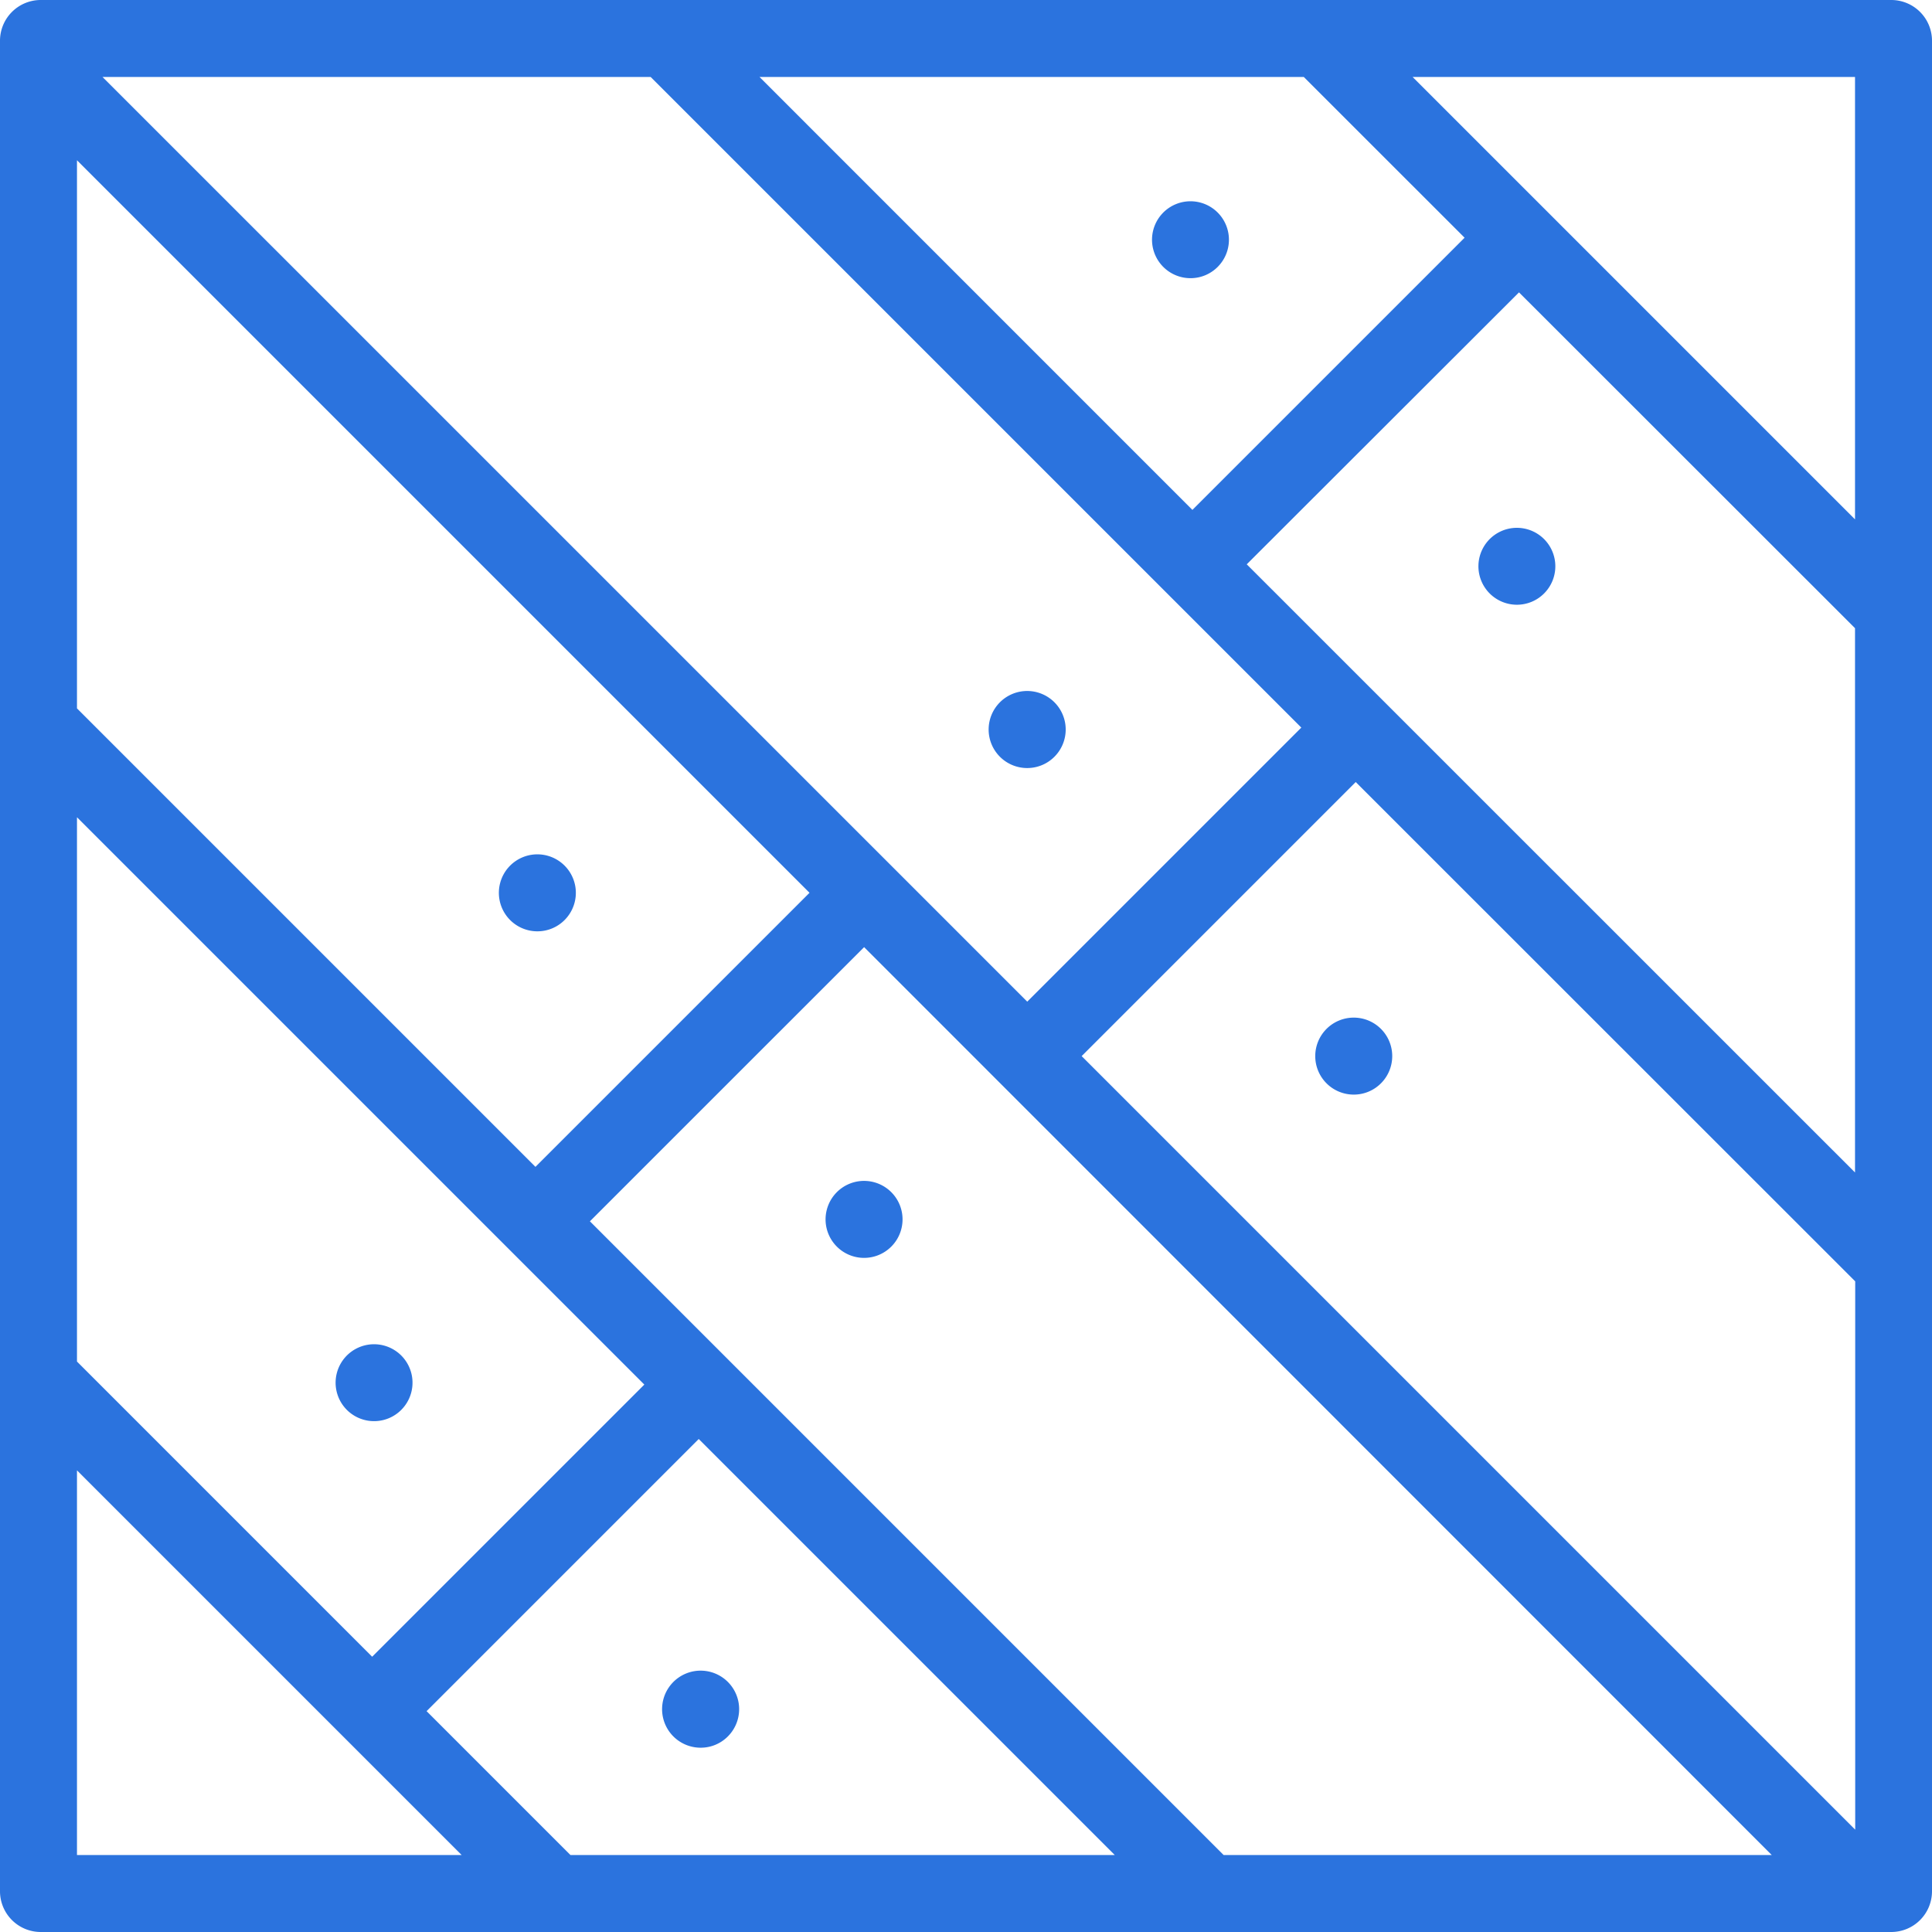 <svg xmlns="http://www.w3.org/2000/svg" viewBox="0 0 512 512"><defs><style>.cls-1{fill:#2b73de;}</style></defs><g id="Layer_17" data-name="Layer 17"><path class="cls-1" d="M10.79,512A10.8,10.8,0,0,1,0,501.21V10.79A10.8,10.8,0,0,1,10.79,0H501.21A10.8,10.8,0,0,1,512,10.79V501.21A10.8,10.8,0,0,1,501.21,512ZM156.33,323.66,324.27,491.6H469.53L229,251ZM113.05,453.47l38.13,38.13H295.42L185.17,381.35ZM20.4,491.6H122.34L20.4,389.66ZM286.65,279.88l205,205V339.57L359.28,207.25ZM20.4,360.82l78.23,78.23,72.12-72.12L20.4,216.58Zm310-211.27L491.6,310.72V166.48l-89.05-89Zm-310,38.18,121.5,121.5,72.63-72.63L20.4,42.47Zm251.83,77.72,72.63-72.63L172.43,20.4H27.17ZM491.6,137.64V20.4H374.36ZM316,135.13,388.13,63,345.52,20.4H201.28Z"/><path class="cls-1" d="M99.14,376.62a10.19,10.19,0,1,1,7.21-3A10.16,10.16,0,0,1,99.14,376.62Z"/><path class="cls-1" d="M185.69,463.16a10.21,10.21,0,1,1,7.21-3A10.11,10.11,0,0,1,185.69,463.16Z"/><path class="cls-1" d="M142.41,246.81a10.2,10.2,0,1,1,7.22-3A10.13,10.13,0,0,1,142.41,246.81Z"/><path class="cls-1" d="M229,333.35a10.2,10.2,0,1,1,7.21-3A10.17,10.17,0,0,1,229,333.35Z"/><path class="cls-1" d="M315.49,73.72a10.19,10.19,0,1,1,7.22-3A10.13,10.13,0,0,1,315.49,73.72Z"/><path class="cls-1" d="M402,160.26a10.19,10.19,0,1,1,7.21-3A10.16,10.16,0,0,1,402,160.26Z"/><path class="cls-1" d="M272.23,203.54a10.21,10.21,0,1,1,7.21-3A10.17,10.17,0,0,1,272.23,203.54Z"/><path class="cls-1" d="M358.77,290.08a10.2,10.2,0,1,1,7.21-3A10.14,10.14,0,0,1,358.77,290.08Z"/></g></svg>